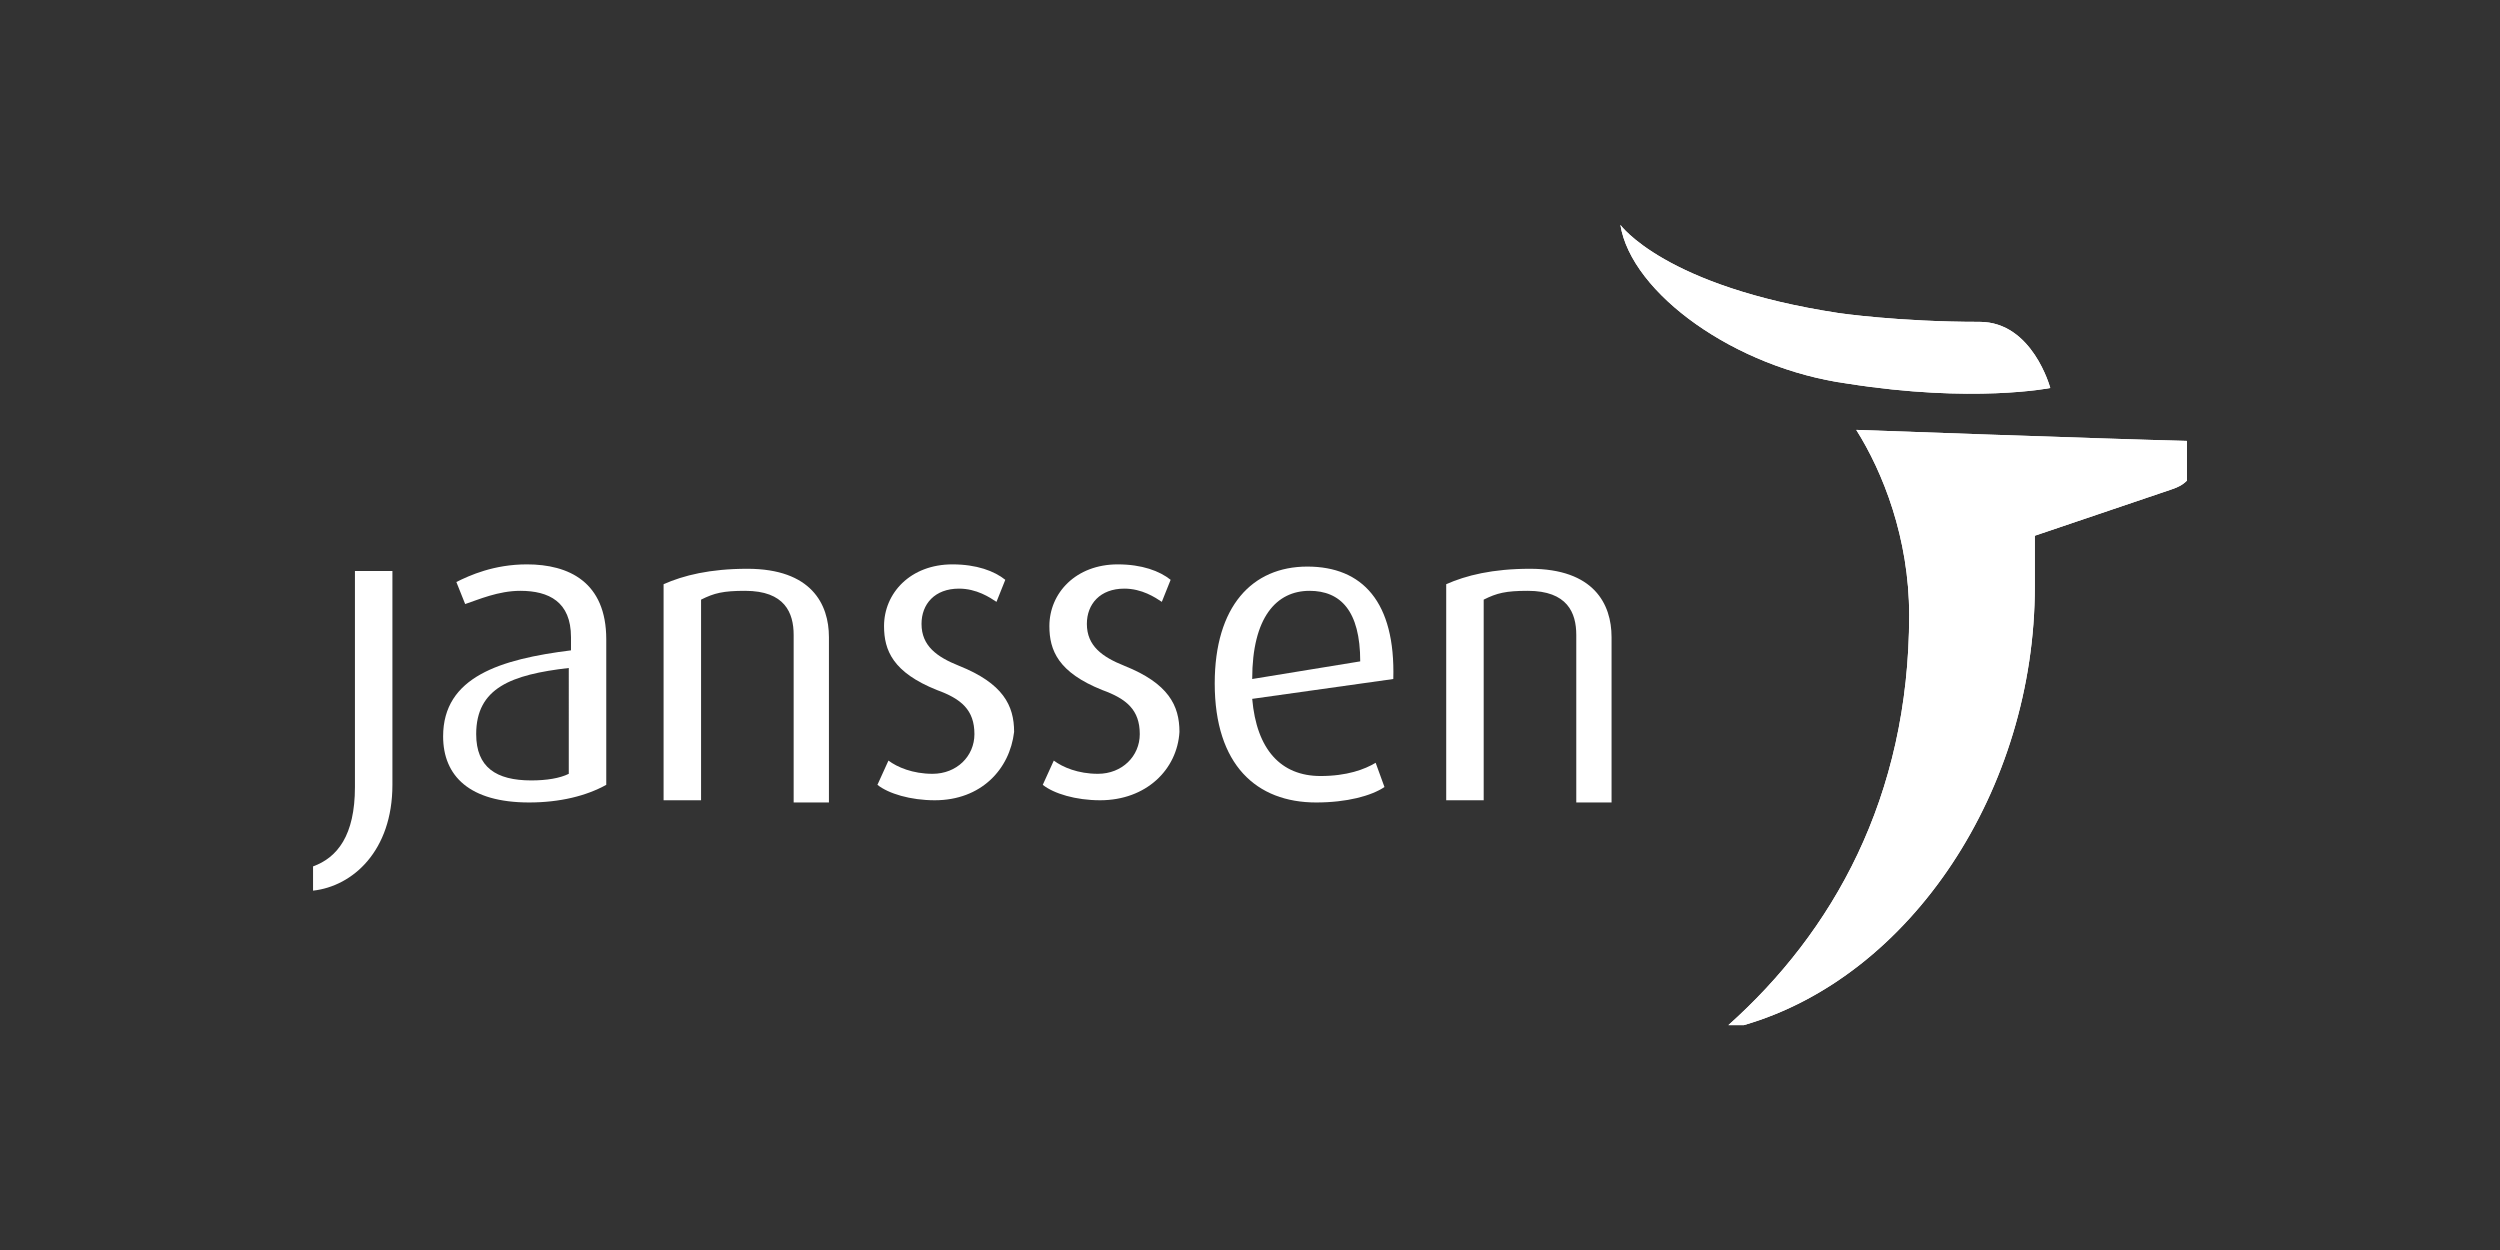<?xml version="1.0" encoding="utf-8"?>
<!-- Generator: Adobe Illustrator 22.0.1, SVG Export Plug-In . SVG Version: 6.00 Build 0)  -->
<svg version="1.1" id="Capa_1" xmlns="http://www.w3.org/2000/svg" xmlns:xlink="http://www.w3.org/1999/xlink" x="0px" y="0px"
	 viewBox="0 0 113.4 56.7" style="enable-background:new 0 0 113.4 56.7;" xml:space="preserve">
<rect x="0" y="0" width="113.4" height="56.7" fill="#333333" stroke="none"/>
<style type="text/css">
	.st0{fill:#FFFFFF;}
	.st1{clip-path:url(#SVGID_2_);fill:#FFFFFF;}
</style>
<g>
	<path class="st0" d="M14.2,40.4v-1.1c1.1-0.4,1.9-1.4,1.9-3.6v-9.8h1.7v9.7C17.8,38.6,16,40.2,14.2,40.4"/>
	<path class="st0" d="M24,36.4c-2.7,0-3.9-1.2-3.9-3c0-2.7,2.6-3.5,5.8-3.9v-0.6c0-1.6-1-2.1-2.3-2.1c-1,0-1.9,0.4-2.5,0.6l-0.4-1
		c0.6-0.3,1.7-0.8,3.2-0.8c1.9,0,3.6,0.8,3.6,3.4v6.6C26.6,36.1,25.4,36.4,24,36.4 M25.8,30.3c-2.6,0.3-4.2,0.9-4.2,3
		c0,1.5,0.9,2.1,2.5,2.1c0.7,0,1.3-0.1,1.7-0.3V30.3z"/>
	<path class="st0" d="M36,36.2v-7.4c0-1-0.4-2-2.2-2c-1,0-1.4,0.1-2,0.4v9.1h-1.7v-9.8c0.9-0.4,2.1-0.7,3.8-0.7
		c2.9,0,3.7,1.6,3.7,3.1v7.5H36z"/>
	<path class="st0" d="M42.4,36.3c-1.1,0-2.1-0.3-2.6-0.7l0.5-1.1c0.4,0.3,1.1,0.6,2,0.6c1.1,0,1.9-0.8,1.9-1.8c0-1.1-0.6-1.6-1.7-2
		c-2-0.8-2.4-1.8-2.4-2.9c0-1.5,1.2-2.8,3.1-2.8c1.1,0,1.9,0.3,2.4,0.7l-0.4,1c-0.3-0.2-0.9-0.6-1.7-0.6c-1.1,0-1.7,0.7-1.7,1.6
		c0,1,0.7,1.5,1.7,1.9c2,0.8,2.5,1.8,2.5,3C45.8,34.9,44.5,36.3,42.4,36.3"/>
	<path class="st0" d="M49.9,36.3c-1.1,0-2.1-0.3-2.6-0.7l0.5-1.1c0.4,0.3,1.1,0.6,2,0.6c1.1,0,1.9-0.8,1.9-1.8c0-1.1-0.6-1.6-1.7-2
		c-2-0.8-2.4-1.8-2.4-2.9c0-1.5,1.2-2.8,3.1-2.8c1.1,0,1.9,0.3,2.4,0.7l-0.4,1c-0.3-0.2-0.9-0.6-1.7-0.6c-1.1,0-1.7,0.7-1.7,1.6
		c0,1,0.7,1.5,1.7,1.9c2,0.8,2.5,1.8,2.5,3C53.4,34.9,52,36.3,49.9,36.3"/>
	<path class="st0" d="M56.8,31.7c0.2,2.3,1.3,3.5,3.1,3.5c1.2,0,2-0.3,2.5-0.6l0.4,1.1c-0.6,0.4-1.7,0.7-3.1,0.7
		c-2.7,0-4.6-1.7-4.6-5.4c0-3.5,1.7-5.3,4.2-5.3c2.5,0,4,1.6,3.9,5.1L56.8,31.7z M59.4,26.8c-1.5,0-2.6,1.2-2.6,4l4.9-0.8
		C61.7,27.7,60.8,26.8,59.4,26.8"/>
	<path class="st0" d="M71.5,36.2v-7.4c0-1-0.4-2-2.2-2c-1,0-1.4,0.1-2,0.4v9.1h-1.7v-9.8c0.9-0.4,2.1-0.7,3.8-0.7
		c2.9,0,3.7,1.6,3.7,3.1v7.5H71.5z"/>
	<g>
		<defs>
			<path id="SVGID_1_" d="M86.6,27.9c0,8.3-3.5,14.4-8.2,18.6h0.7c7.6-2.2,13.2-10.7,13.2-19.9c0-0.8,0-1.6,0-2.3l6.2-2.1
				c0.3-0.1,0.5-0.2,0.7-0.4V20c-4-0.1-15-0.5-15-0.5C85.4,21.4,86.6,24.4,86.6,27.9 M73.5,10.2c0.5,3.1,5.2,6.5,10.3,7.2
				c5.7,0.9,9.2,0.2,9.2,0.2s-0.8-3-3.2-3c-3.7,0-6.4-0.4-6.4-0.4C75.5,13,73.5,10.2,73.5,10.2z"/>
		</defs>
		<use xlink:href="#SVGID_1_"  style="overflow:visible;fill:#FFFFFF;"/>
		<clipPath id="SVGID_2_">
			<use xlink:href="#SVGID_1_"  style="overflow:visible;"/>
		</clipPath>
		<rect x="73.5" y="10.2" class="st1" width="25.7" height="36.4"/>
	</g>
</g>
</svg>
